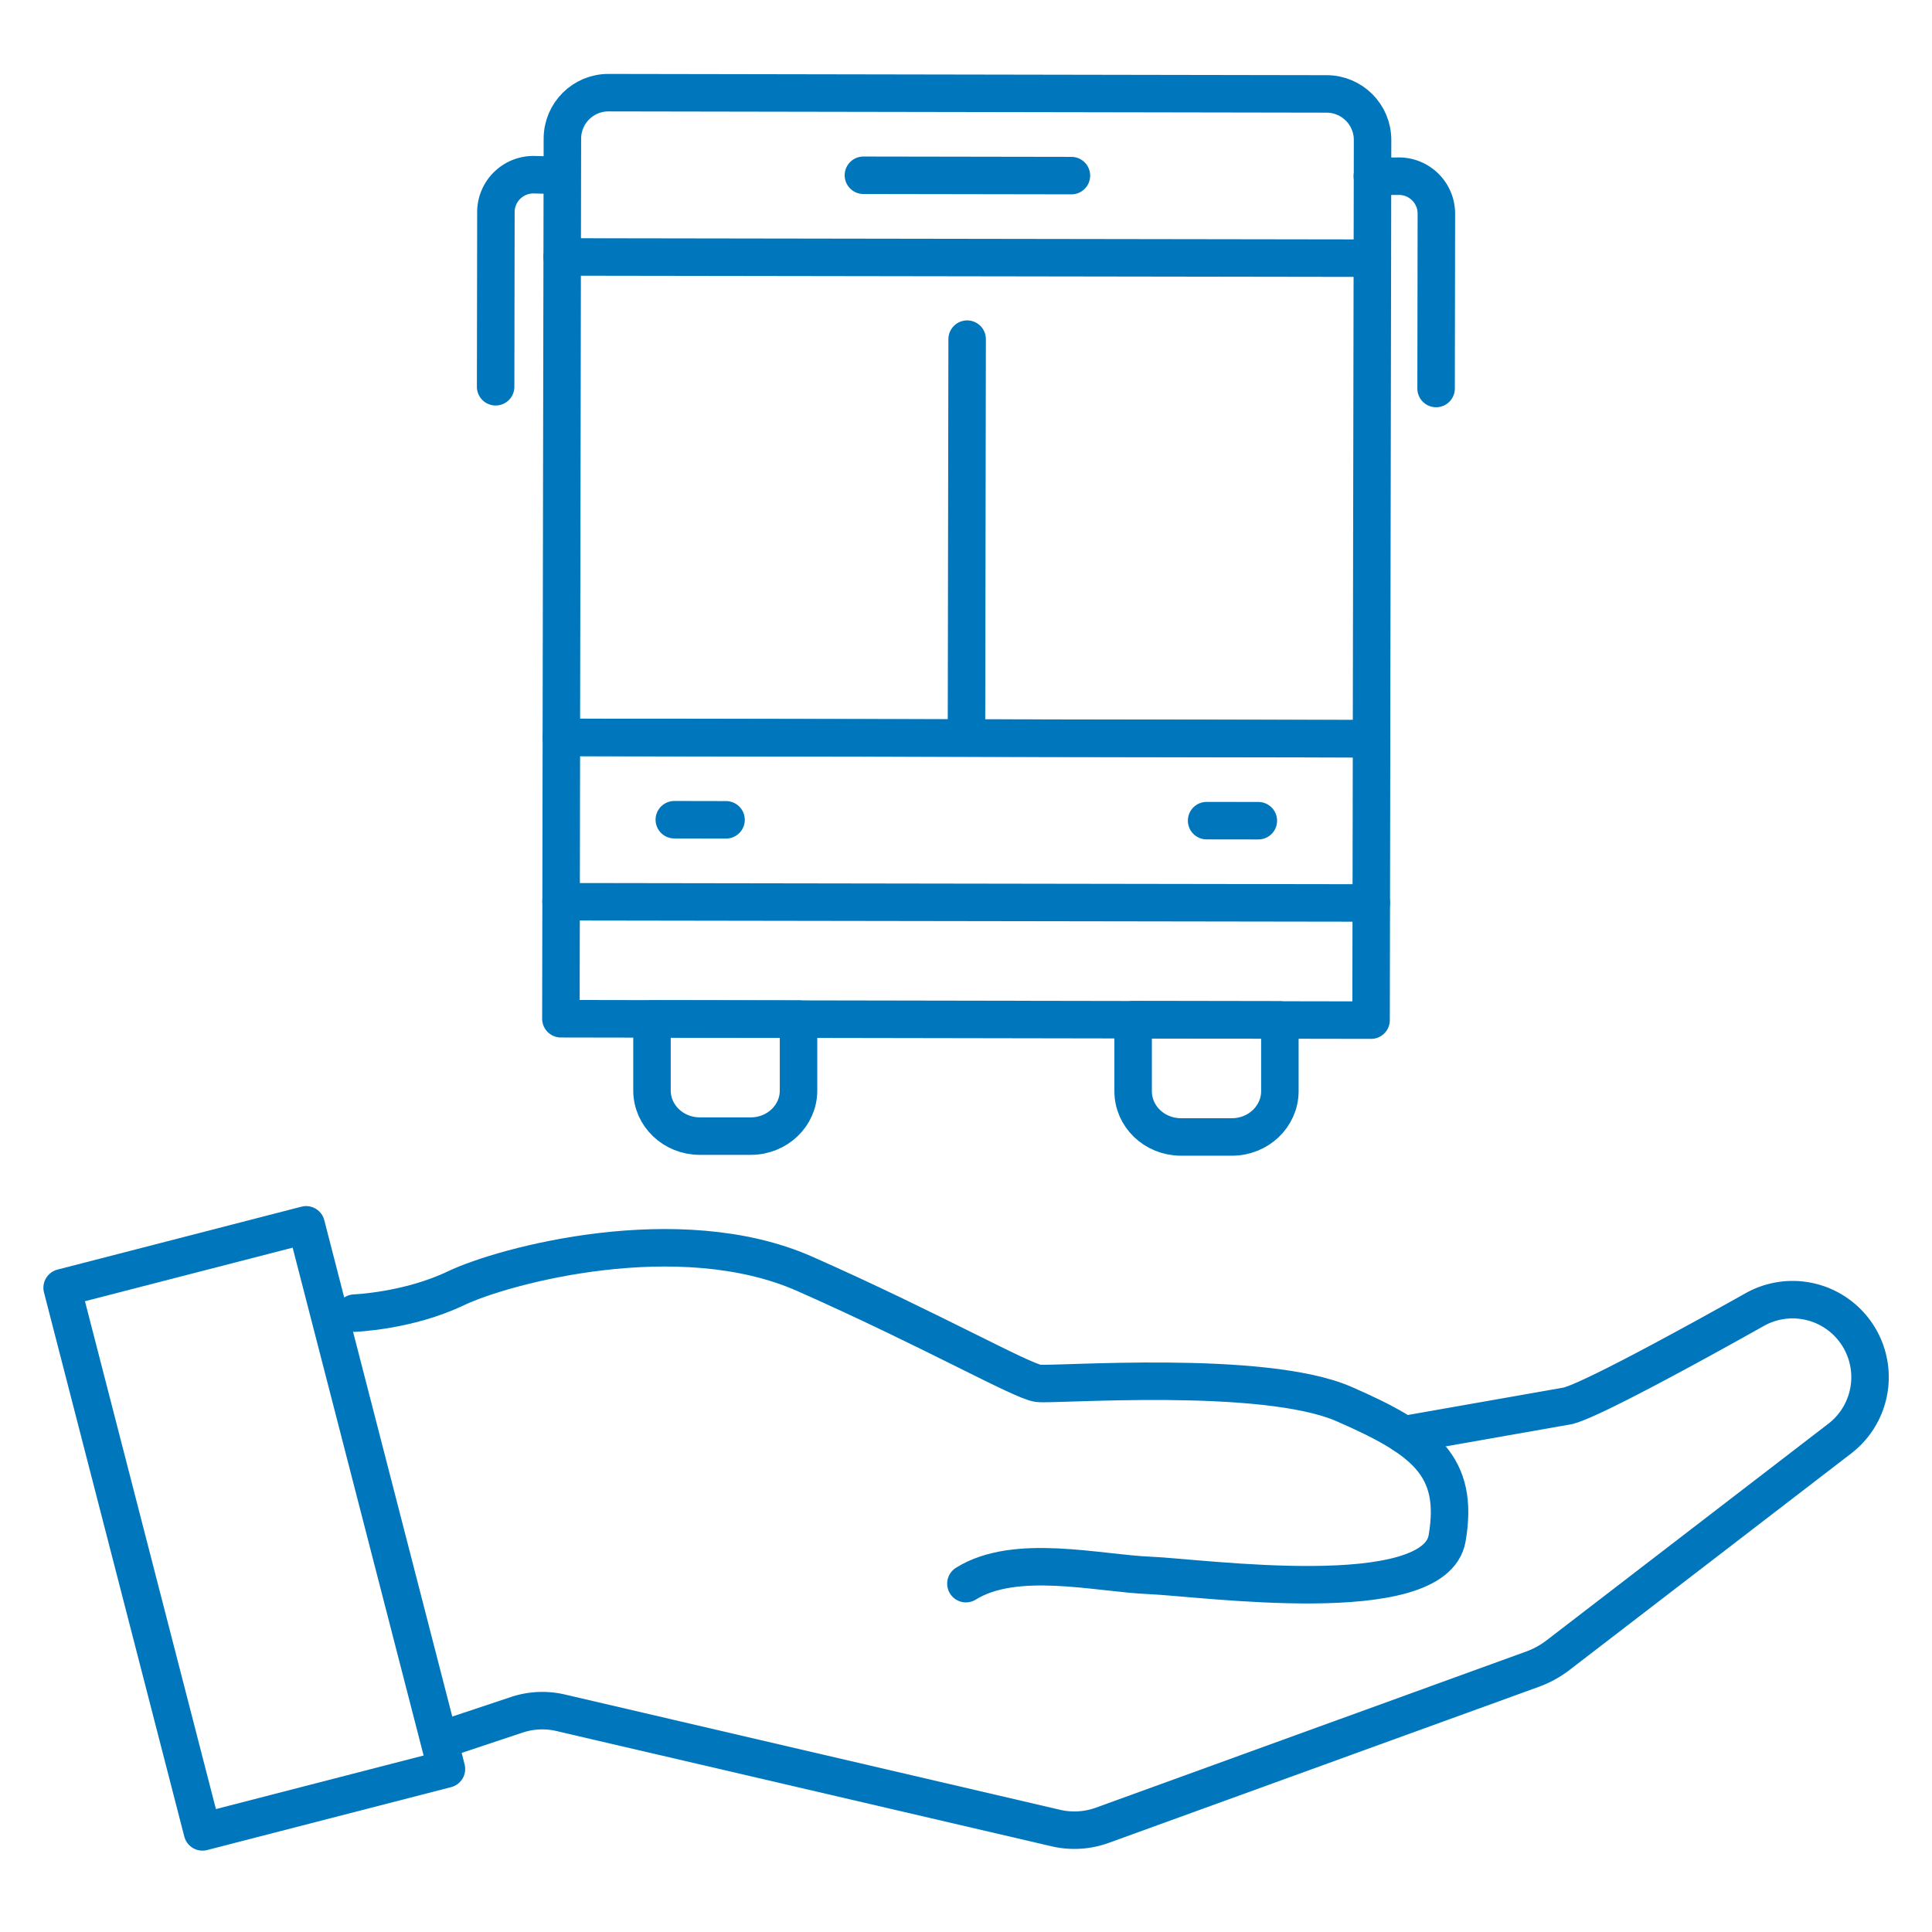 <svg xmlns="http://www.w3.org/2000/svg" viewBox="0 0 566.93 566.93" xmlns:v="https://vecta.io/nano"><style><![CDATA[.B{stroke-linejoin:round}.C{stroke-width:11}.D{stroke-linecap:round}]]></style><g fill="none" stroke="#0077bd" class="B C"><g class="D"><path d="M104.05,385.32s15.76-.6,29.7-7.27,65.45-20.6,102.42-4.24,63.63,31.51,68.48,32.12,66.06-4.24,89.7,6.06,33.93,18.18,30.3,39.39-72.12,11.52-87.27,10.91-39.39-6.67-53.94,2.42"/><path d="M412 421l47.83-8.42c6.07-1.22 36-17.59 55.12-28.32a22.7 22.7 0 0 1 28.53 5.31h0a22.73 22.73 0 0 1-3.61 32.57l-82.67 63.55a27.9 27.9 0 0 1-7.51 4.12L323.5 535.6a24.06 24.06 0 0 1-13.7.82L164.53 502.6a23.72 23.72 0 0 0-12.91.6l-19.08 6.36"/></g><path d="M18.232 377.88l71.598-18.463 41.176 159.676-71.598 18.463zm160.32-350.689l210.74.368c7.456.013 13.489 6.068 13.476 13.524l-.307 175.71h0l-237.74-.415h0l.307-175.71c.013-7.456 6.068-13.489 13.524-13.476z"/><g class="D"><path d="M402.71 75.76l-237.74-.36m-.32 189.21l.08-48.24 237.74.4-.08 48.24m-167.97 34.05l-43.1-.07v21c0 7.38 6.26 13.38 14 13.39h15c7.75 0 14-6 14-13.34v-21m141.28.26l-43.09-.07v21c0 7.39 6.26 13.38 14 13.4h15c7.75 0 14-6 14.06-13.34v-21M253.36 51.43l61.04.1m-30.6 47.99l-.19 111.97m-85.74 29.05l15.18.03m141.02.24l15.18.02"/><path d="M145.44 113.49l.08-51.49a11 11 0 0 1 11.31-10.73h0l7.82.19M421.41 114l.08-51.52a11 11 0 0 0-11.27-10.78h0m0 .01h-7.51m-.32 213.3l-.06 34.34-237.74-.41.06-34.33 237.74.36"/></g></g></svg>